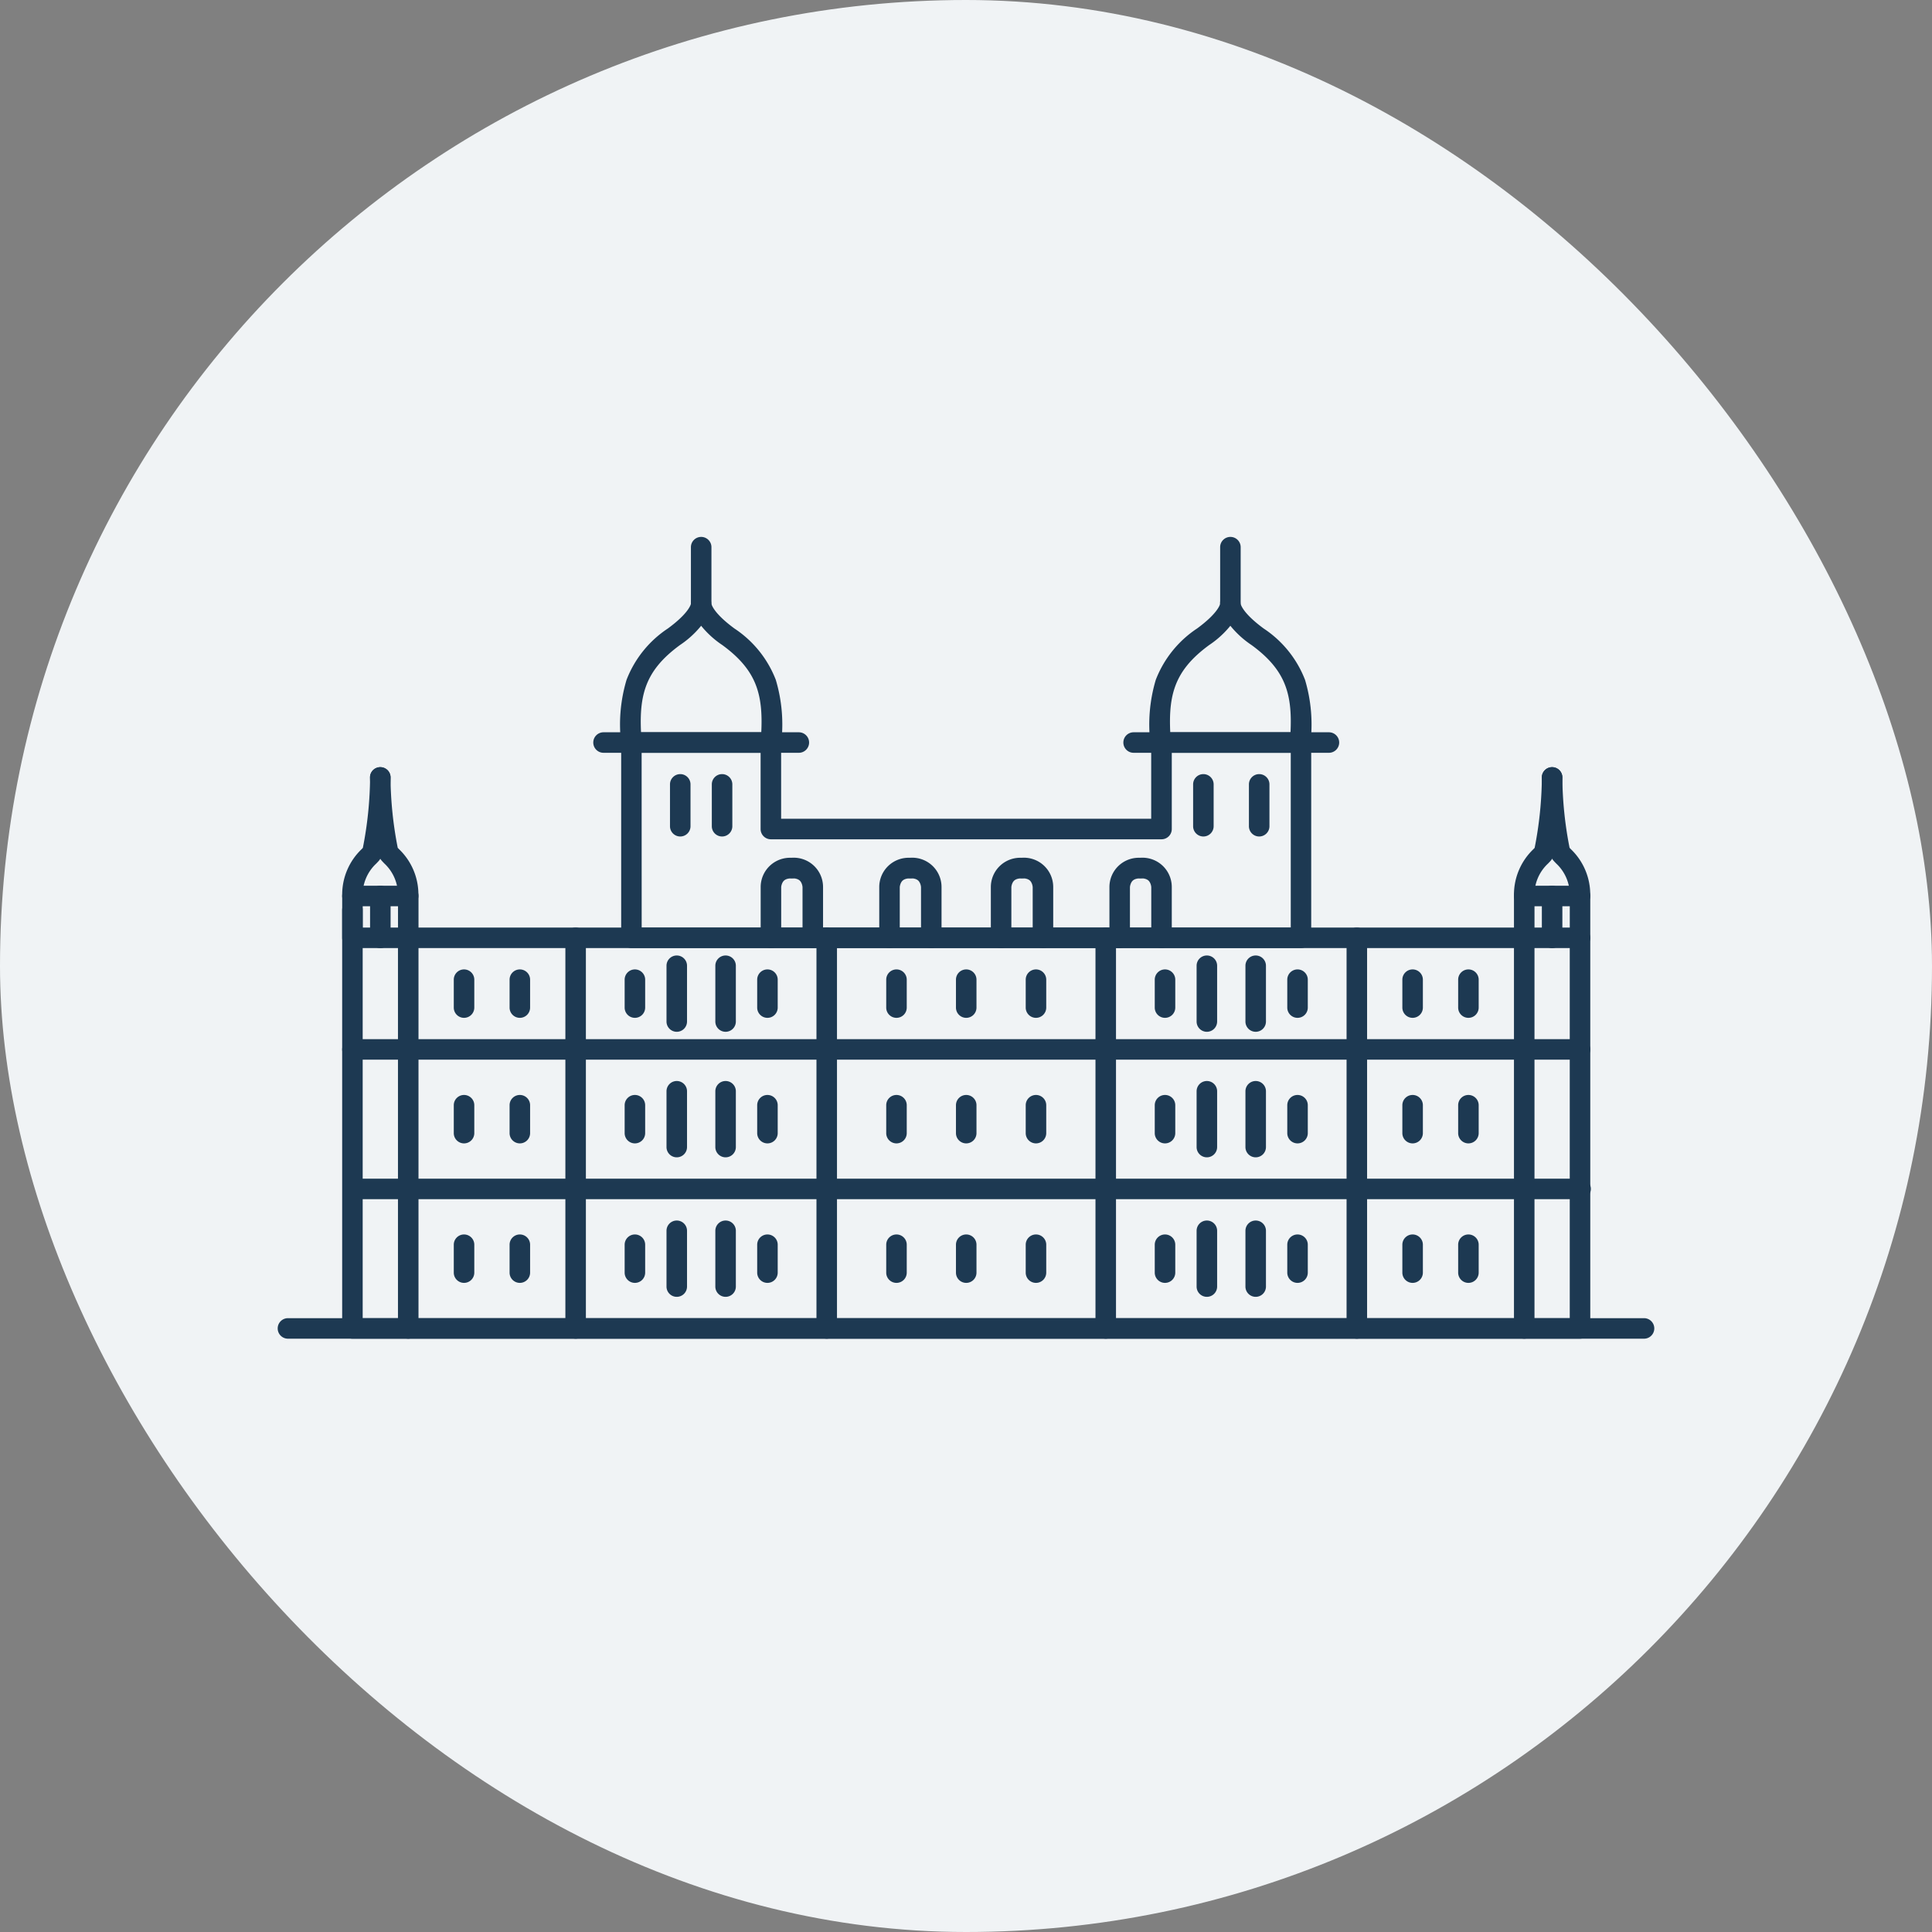 <svg xmlns="http://www.w3.org/2000/svg" width="113" height="113" viewBox="0 0 113 113">
  <rect x="0" y="0" width="113" height="113" fill="#808080" stroke="none"/>
  <g id="Grupo_781" data-name="Grupo 781" transform="translate(-669 -2722)">
    <rect id="Rectángulo_1089" data-name="Rectángulo 1089" width="113" height="113" rx="56.5" transform="translate(669 2722)" fill="#f0f3f5"/>
    <g id="Grupo_767" data-name="Grupo 767" transform="translate(8065.073 11938.887)">
      <path id="Trazado_840" data-name="Trazado 840" d="M370.308,453.7H331.145a.6.6,0,0,1-.6-.6V441.679a.6.6,0,0,1,.6-.6H339.3a.6.6,0,0,1,.6.6v4.458h21.645v-4.459a.6.6,0,0,1,.6-.6h8.159a.6.6,0,0,1,.6.6V453.1A.6.6,0,0,1,370.308,453.7Zm-38.564-1.2h37.964V442.279h-6.959v4.459a.6.6,0,0,1-.6.6H339.3a.6.6,0,0,1-.6-.6v-4.458h-6.959Z" transform="translate(-7690.286 -9615.136)" fill="#1d3952"/>
      <path id="Línea_332" data-name="Línea 332" d="M0,3.048a.6.6,0,0,1-.6-.6V0A.6.6,0,0,1,0-.6.6.6,0,0,1,.6,0V2.448A.6.6,0,0,1,0,3.048Z" transform="translate(-7373.828 -9164.482)" fill="#1d3952"/>
      <path id="Trazado_841" data-name="Trazado 841" d="M364.308,465.977h-71.8a.6.6,0,0,1-.6-.6V462.93a.6.6,0,0,1,.6-.6h3.264a.6.6,0,0,1,.6.6v1.848h64.072V462.93a.6.6,0,0,1,.6-.6h3.263a.6.6,0,0,1,.6.6v2.448A.6.6,0,0,1,364.308,465.977Zm-2.663-1.2h2.063V463.53h-2.063Zm-68.536,0h2.064V463.53h-2.064Z" transform="translate(-7667.967 -9627.412)" fill="#1d3952"/>
      <path id="Línea_333" data-name="Línea 333" d="M0,3.048a.6.6,0,0,1-.6-.6V0A.6.6,0,0,1,0-.6.6.6,0,0,1,.6,0V2.448A.6.6,0,0,1,0,3.048Z" transform="translate(-7305.292 -9164.482)" fill="#1d3952"/>
      <path id="Línea_334" data-name="Línea 334" d="M71.8.6H0A.6.6,0,0,1-.6,0,.6.6,0,0,1,0-.6H71.8a.6.6,0,0,1,.6.6A.6.6,0,0,1,71.8.6Z" transform="translate(-7375.459 -9155.508)" fill="#1d3952"/>
      <path id="Línea_335" data-name="Línea 335" d="M71.8.6H0A.6.6,0,0,1-.6,0,.6.6,0,0,1,0-.6H71.8a.6.6,0,0,1,.6.6A.6.6,0,0,1,71.8.6Z" transform="translate(-7375.426 -9147.349)" fill="#1d3952"/>
      <path id="Línea_336" data-name="Línea 336" d="M11.423.6H0A.6.6,0,0,1-.6,0,.6.6,0,0,1,0-.6H11.423a.6.6,0,0,1,.6.6A.6.6,0,0,1,11.423.6Z" transform="translate(-7360.773 -9173.457)" fill="#1d3952"/>
      <path id="Línea_337" data-name="Línea 337" d="M11.423.6H0A.6.6,0,0,1-.6,0,.6.6,0,0,1,0-.6H11.423a.6.6,0,0,1,.6.6A.6.6,0,0,1,11.423.6Z" transform="translate(-7329.769 -9173.457)" fill="#1d3952"/>
      <path id="Trazado_842" data-name="Trazado 842" d="M292.508,454.044h-.03a.6.6,0,0,1-.57-.629,3.668,3.668,0,0,1,1.129-2.7l.08-.084a22.124,22.124,0,0,0,.423-4.14.6.6,0,1,1,1.2.044c0,.042-.039,1.04-.127,2.11-.177,2.163-.385,2.553-.583,2.767-.041.044-.083.088-.127.134a2.494,2.494,0,0,0-.795,1.931A.6.6,0,0,1,292.508,454.044Z" transform="translate(-7667.967 -9617.927)" fill="#1d3952"/>
      <path id="Trazado_843" data-name="Trazado 843" d="M298,454.044a.6.6,0,0,1-.6-.571,2.494,2.494,0,0,0-.795-1.931c-.044-.046-.087-.09-.127-.134-.2-.214-.406-.6-.584-2.767-.088-1.07-.125-2.068-.127-2.11a.6.6,0,1,1,1.2-.044,22.124,22.124,0,0,0,.423,4.14l.08.084a3.668,3.668,0,0,1,1.129,2.7.6.6,0,0,1-.57.629Z" transform="translate(-7670.2 -9617.927)" fill="#1d3952"/>
      <path id="Trazado_844" data-name="Trazado 844" d="M454.782,454.044h-.03a.6.6,0,0,1-.57-.629,3.668,3.668,0,0,1,1.129-2.7l.08-.084a22.11,22.11,0,0,0,.423-4.14.6.6,0,0,1,1.2.044c0,.042-.039,1.04-.127,2.11-.177,2.163-.385,2.553-.583,2.767-.041.044-.084.088-.128.134a2.494,2.494,0,0,0-.795,1.931A.6.6,0,0,1,454.782,454.044Z" transform="translate(-7761.705 -9617.927)" fill="#1d3952"/>
      <path id="Trazado_845" data-name="Trazado 845" d="M460.277,454.044a.6.6,0,0,1-.6-.571,2.494,2.494,0,0,0-.795-1.931c-.044-.046-.087-.09-.127-.134-.2-.214-.406-.6-.584-2.767-.088-1.07-.125-2.068-.127-2.11a.6.6,0,1,1,1.2-.044,22.124,22.124,0,0,0,.423,4.14l.08.084a3.668,3.668,0,0,1,1.129,2.7.6.6,0,0,1-.57.629Z" transform="translate(-7763.938 -9617.927)" fill="#1d3952"/>
      <path id="Trazado_846" data-name="Trazado 846" d="M331.074,431.118a.6.6,0,0,1-.6-.555,9.129,9.129,0,0,1,.315-3.712,6.335,6.335,0,0,1,2.42-3.005c1.162-.853,1.325-1.353,1.345-1.44a.6.6,0,0,1,1.135-.315,1.232,1.232,0,0,1-.159,1.073,5.556,5.556,0,0,1-1.613,1.65c-2.154,1.574-2.441,3.079-2.246,5.659a.6.6,0,0,1-.553.643Z" transform="translate(-7690.216 -9603.976)" fill="#1d3952"/>
      <path id="Trazado_847" data-name="Trazado 847" d="M344.878,426.647l-.046,0a.6.6,0,0,1-.553-.643c.194-2.581-.092-4.086-2.245-5.659a5.56,5.56,0,0,1-1.614-1.65,1.536,1.536,0,0,1-.222-.839l0-3.236a.6.6,0,0,1,.6-.6h0a.6.6,0,0,1,.6.6l0,3.264q0,.027,0,.054c.02.087.184.587,1.346,1.44a6.332,6.332,0,0,1,2.418,3,9.135,9.135,0,0,1,.315,3.712A.6.6,0,0,1,344.878,426.647Z" transform="translate(-7695.86 -9599.504)" fill="#1d3952"/>
      <path id="Trazado_848" data-name="Trazado 848" d="M404.364,431.118a.6.6,0,0,1-.6-.555,9.135,9.135,0,0,1,.315-3.712,6.335,6.335,0,0,1,2.419-3.005c1.162-.853,1.325-1.353,1.345-1.44a.6.6,0,0,1,1.135-.315,1.232,1.232,0,0,1-.159,1.073,5.555,5.555,0,0,1-1.613,1.65c-2.154,1.574-2.44,3.079-2.246,5.66a.6.6,0,0,1-.553.643Z" transform="translate(-7732.552 -9603.976)" fill="#1d3952"/>
      <path id="Trazado_849" data-name="Trazado 849" d="M418.167,426.647l-.046,0a.6.6,0,0,1-.553-.643c.194-2.581-.092-4.086-2.245-5.659a5.561,5.561,0,0,1-1.614-1.65,1.536,1.536,0,0,1-.222-.839l0-3.236a.6.6,0,0,1,.6-.6h0a.6.6,0,0,1,.6.6l0,3.264q0,.027,0,.054c.02.087.184.587,1.346,1.44a6.332,6.332,0,0,1,2.418,3,9.135,9.135,0,0,1,.315,3.712A.6.6,0,0,1,418.167,426.647Z" transform="translate(-7738.195 -9599.504)" fill="#1d3952"/>
      <path id="Trazado_850" data-name="Trazado 850" d="M337.906,450.522a.6.6,0,0,1-.6-.6v-2.448a.6.6,0,1,1,1.2,0v2.448A.6.6,0,0,1,337.906,450.522Z" transform="translate(-7694.192 -9618.484)" fill="#1d3952"/>
      <path id="Trazado_851" data-name="Trazado 851" d="M343.7,450.522a.6.6,0,0,1-.6-.6v-2.448a.6.6,0,0,1,1.2,0v2.448A.6.6,0,0,1,343.7,450.522Z" transform="translate(-7697.54 -9618.484)" fill="#1d3952"/>
      <path id="Trazado_852" data-name="Trazado 852" d="M410.35,450.522a.6.6,0,0,1-.6-.6v-2.448a.6.6,0,1,1,1.2,0v2.448A.6.6,0,0,1,410.35,450.522Z" transform="translate(-7736.039 -9618.484)" fill="#1d3952"/>
      <path id="Trazado_853" data-name="Trazado 853" d="M418.077,450.522a.6.6,0,0,1-.6-.6v-2.448a.6.6,0,1,1,1.2,0v2.448A.6.6,0,0,1,418.077,450.522Z" transform="translate(-7740.502 -9618.484)" fill="#1d3952"/>
      <path id="Trazado_854" data-name="Trazado 854" d="M350.463,463.745a.6.6,0,0,1-.6-.6v-2.967a1.714,1.714,0,0,1,1.824-1.712.6.6,0,1,1,0,1.2c-.364,0-.482.131-.545.245a.721.721,0,0,0-.079.267v2.967A.6.6,0,0,1,350.463,463.745Z" transform="translate(-7701.445 -9625.18)" fill="#1d3952"/>
      <path id="Trazado_855" data-name="Trazado 855" d="M354.585,463.745a.6.6,0,0,1-.6-.6v-2.96a.686.686,0,0,0-.092-.3c-.038-.061-.138-.223-.532-.223a.6.6,0,1,1,0-1.2,1.714,1.714,0,0,1,1.824,1.712v2.967A.6.6,0,0,1,354.585,463.745Z" transform="translate(-7703.119 -9625.18)" fill="#1d3952"/>
      <path id="Trazado_856" data-name="Trazado 856" d="M382.338,463.745a.6.6,0,0,1-.6-.6v-2.967a1.714,1.714,0,0,1,1.824-1.712.6.6,0,1,1,0,1.2c-.364,0-.482.131-.545.245a.721.721,0,0,0-.079.267v2.967A.6.6,0,0,1,382.338,463.745Z" transform="translate(-7719.858 -9625.18)" fill="#1d3952"/>
      <path id="Trazado_857" data-name="Trazado 857" d="M386.46,463.745a.6.6,0,0,1-.6-.6v-2.96a.686.686,0,0,0-.092-.3c-.038-.061-.138-.223-.532-.223a.6.6,0,1,1,0-1.2,1.714,1.714,0,0,1,1.824,1.712v2.967A.6.6,0,0,1,386.46,463.745Z" transform="translate(-7721.532 -9625.18)" fill="#1d3952"/>
      <path id="Trazado_858" data-name="Trazado 858" d="M366.884,463.745a.6.6,0,0,1-.6-.6v-2.967a1.714,1.714,0,0,1,1.824-1.712.6.6,0,0,1,0,1.2c-.364,0-.482.131-.545.245a.721.721,0,0,0-.079.267v2.967A.6.6,0,0,1,366.884,463.745Z" transform="translate(-7710.931 -9625.18)" fill="#1d3952"/>
      <path id="Trazado_859" data-name="Trazado 859" d="M371,463.745a.6.6,0,0,1-.6-.6v-2.96a.686.686,0,0,0-.092-.3c-.038-.061-.138-.223-.532-.223a.6.6,0,1,1,0-1.2,1.714,1.714,0,0,1,1.824,1.712v2.967A.6.6,0,0,1,371,463.745Z" transform="translate(-7712.604 -9625.18)" fill="#1d3952"/>
      <path id="Trazado_860" data-name="Trazado 860" d="M398.759,463.745a.6.6,0,0,1-.6-.6v-2.967a1.714,1.714,0,0,1,1.824-1.712.6.6,0,0,1,0,1.2c-.364,0-.482.131-.545.245a.721.721,0,0,0-.079.267v2.967A.6.6,0,0,1,398.759,463.745Z" transform="translate(-7729.343 -9625.18)" fill="#1d3952"/>
      <path id="Trazado_861" data-name="Trazado 861" d="M402.88,463.745a.6.6,0,0,1-.6-.6v-2.96a.686.686,0,0,0-.092-.3c-.038-.061-.138-.223-.532-.223a.6.6,0,0,1,0-1.2,1.714,1.714,0,0,1,1.824,1.712v2.967A.6.6,0,0,1,402.88,463.745Z" transform="translate(-7731.017 -9625.18)" fill="#1d3952"/>
      <path id="Trazado_862" data-name="Trazado 862" d="M364.308,489.938h-71.8a.6.6,0,0,1-.6-.6V464.861a.6.6,0,1,1,1.2,0v23.877h70.6V466.493a.6.6,0,0,1,1.2,0v22.845A.6.6,0,0,1,364.308,489.938Z" transform="translate(-7667.968 -9628.527)" fill="#1d3952"/>
      <path id="Línea_338" data-name="Línea 338" d="M0,23.445a.6.6,0,0,1-.6-.6V0A.6.6,0,0,1,0-.6.6.6,0,0,1,.6,0V22.845A.6.6,0,0,1,0,23.445Z" transform="translate(-7362.405 -9162.034)" fill="#1d3952"/>
      <path id="Línea_339" data-name="Línea 339" d="M0,23.445a.6.6,0,0,1-.6-.6V0A.6.6,0,0,1,0-.6.6.6,0,0,1,.6,0V22.845A.6.6,0,0,1,0,23.445Z" transform="translate(-7347.719 -9162.034)" fill="#1d3952"/>
      <path id="Línea_340" data-name="Línea 340" d="M0,23.445a.6.6,0,0,1-.6-.6V0A.6.6,0,0,1,0-.6.6.6,0,0,1,.6,0V22.845A.6.6,0,0,1,0,23.445Z" transform="translate(-7372.196 -9162.034)" fill="#1d3952"/>
      <path id="Línea_341" data-name="Línea 341" d="M0,23.445a.6.6,0,0,1-.6-.6V0A.6.6,0,0,1,0-.6.6.6,0,0,1,.6,0V22.845A.6.6,0,0,1,0,23.445Z" transform="translate(-7306.923 -9162.034)" fill="#1d3952"/>
      <path id="Línea_342" data-name="Línea 342" d="M0,23.445a.6.6,0,0,1-.6-.6V0A.6.6,0,0,1,0-.6.6.6,0,0,1,.6,0V22.845A.6.6,0,0,1,0,23.445Z" transform="translate(-7316.714 -9162.034)" fill="#1d3952"/>
      <path id="Línea_343" data-name="Línea 343" d="M0,23.445a.6.6,0,0,1-.6-.6V0A.6.6,0,0,1,0-.6.6.6,0,0,1,.6,0V22.845A.6.6,0,0,1,0,23.445Z" transform="translate(-7331.4 -9162.034)" fill="#1d3952"/>
      <path id="Línea_344" data-name="Línea 344" d="M0,3.863a.6.6,0,0,1-.6-.6V0A.6.6,0,0,1,0-.6.6.6,0,0,1,.6,0V3.263A.6.6,0,0,1,0,3.863Z" transform="translate(-7356.49 -9153.06)" fill="#1d3952"/>
      <path id="Línea_345" data-name="Línea 345" d="M0,3.863a.6.6,0,0,1-.6-.6V0A.6.6,0,0,1,0-.6.6.6,0,0,1,.6,0V3.263A.6.6,0,0,1,0,3.863Z" transform="translate(-7353.634 -9153.06)" fill="#1d3952"/>
      <path id="Línea_346" data-name="Línea 346" d="M0,2.232a.6.6,0,0,1-.6-.6V0A.6.6,0,0,1,0-.6.6.6,0,0,1,.6,0V1.632A.6.6,0,0,1,0,2.232Z" transform="translate(-7351.186 -9152.244)" fill="#1d3952"/>
      <path id="Línea_347" data-name="Línea 347" d="M0,2.232a.6.6,0,0,1-.6-.6V0A.6.6,0,0,1,0-.6.6.6,0,0,1,.6,0V1.632A.6.6,0,0,1,0,2.232Z" transform="translate(-7358.938 -9152.244)" fill="#1d3952"/>
      <path id="Línea_348" data-name="Línea 348" d="M0,3.863a.6.6,0,0,1-.6-.6V0A.6.6,0,0,1,0-.6.6.6,0,0,1,.6,0V3.263A.6.6,0,0,1,0,3.863Z" transform="translate(-7356.49 -9144.9)" fill="#1d3952"/>
      <path id="Línea_349" data-name="Línea 349" d="M0,3.863a.6.6,0,0,1-.6-.6V0A.6.6,0,0,1,0-.6.6.6,0,0,1,.6,0V3.263A.6.6,0,0,1,0,3.863Z" transform="translate(-7353.634 -9144.9)" fill="#1d3952"/>
      <path id="Línea_350" data-name="Línea 350" d="M0,2.232a.6.6,0,0,1-.6-.6V0A.6.6,0,0,1,0-.6.6.6,0,0,1,.6,0V1.632A.6.6,0,0,1,0,2.232Z" transform="translate(-7351.186 -9144.085)" fill="#1d3952"/>
      <path id="Línea_351" data-name="Línea 351" d="M0,2.232a.6.6,0,0,1-.6-.6V0A.6.6,0,0,1,0-.6.6.6,0,0,1,.6,0V1.632A.6.6,0,0,1,0,2.232Z" transform="translate(-7358.938 -9144.085)" fill="#1d3952"/>
      <path id="Línea_352" data-name="Línea 352" d="M0,3.863a.6.6,0,0,1-.6-.6V0A.6.6,0,0,1,0-.6.6.6,0,0,1,.6,0V3.263A.6.6,0,0,1,0,3.863Z" transform="translate(-7356.49 -9160.402)" fill="#1d3952"/>
      <path id="Línea_353" data-name="Línea 353" d="M0,3.863a.6.6,0,0,1-.6-.6V0A.6.6,0,0,1,0-.6.6.6,0,0,1,.6,0V3.263A.6.6,0,0,1,0,3.863Z" transform="translate(-7353.634 -9160.402)" fill="#1d3952"/>
      <path id="Línea_354" data-name="Línea 354" d="M0,2.232a.6.6,0,0,1-.6-.6V0A.6.6,0,0,1,0-.6.6.6,0,0,1,.6,0V1.632A.6.6,0,0,1,0,2.232Z" transform="translate(-7351.186 -9159.587)" fill="#1d3952"/>
      <path id="Línea_355" data-name="Línea 355" d="M0,2.232a.6.6,0,0,1-.6-.6V0A.6.6,0,0,1,0-.6.6.6,0,0,1,.6,0V1.632A.6.6,0,0,1,0,2.232Z" transform="translate(-7358.938 -9159.587)" fill="#1d3952"/>
      <path id="Línea_356" data-name="Línea 356" d="M0,2.232a.6.6,0,0,1-.6-.6V0A.6.6,0,0,1,0-.6.6.6,0,0,1,.6,0V1.632A.6.6,0,0,1,0,2.232Z" transform="translate(-7368.932 -9159.587)" fill="#1d3952"/>
      <path id="Línea_357" data-name="Línea 357" d="M0,2.232a.6.6,0,0,1-.6-.6V0A.6.6,0,0,1,0-.6.6.6,0,0,1,.6,0V1.632A.6.6,0,0,1,0,2.232Z" transform="translate(-7365.668 -9159.587)" fill="#1d3952"/>
      <path id="Línea_358" data-name="Línea 358" d="M0,2.232a.6.6,0,0,1-.6-.6V0A.6.6,0,0,1,0-.6.6.6,0,0,1,.6,0V1.632A.6.6,0,0,1,0,2.232Z" transform="translate(-7368.932 -9152.244)" fill="#1d3952"/>
      <path id="Línea_359" data-name="Línea 359" d="M0,2.232a.6.6,0,0,1-.6-.6V0A.6.6,0,0,1,0-.6.6.6,0,0,1,.6,0V1.632A.6.6,0,0,1,0,2.232Z" transform="translate(-7365.668 -9152.244)" fill="#1d3952"/>
      <path id="Línea_360" data-name="Línea 360" d="M0,2.232a.6.6,0,0,1-.6-.6V0A.6.6,0,0,1,0-.6.6.6,0,0,1,.6,0V1.632A.6.6,0,0,1,0,2.232Z" transform="translate(-7313.451 -9159.587)" fill="#1d3952"/>
      <path id="Línea_361" data-name="Línea 361" d="M0,2.232a.6.6,0,0,1-.6-.6V0A.6.6,0,0,1,0-.6.6.6,0,0,1,.6,0V1.632A.6.6,0,0,1,0,2.232Z" transform="translate(-7310.187 -9159.587)" fill="#1d3952"/>
      <path id="Línea_362" data-name="Línea 362" d="M0,2.232a.6.6,0,0,1-.6-.6V0A.6.6,0,0,1,0-.6.6.6,0,0,1,.6,0V1.632A.6.6,0,0,1,0,2.232Z" transform="translate(-7313.451 -9144.085)" fill="#1d3952"/>
      <path id="Línea_363" data-name="Línea 363" d="M0,2.232a.6.6,0,0,1-.6-.6V0A.6.6,0,0,1,0-.6.6.6,0,0,1,.6,0V1.632A.6.6,0,0,1,0,2.232Z" transform="translate(-7310.187 -9144.085)" fill="#1d3952"/>
      <path id="Línea_364" data-name="Línea 364" d="M0,2.232a.6.6,0,0,1-.6-.6V0A.6.6,0,0,1,0-.6.6.6,0,0,1,.6,0V1.632A.6.6,0,0,1,0,2.232Z" transform="translate(-7343.639 -9144.085)" fill="#1d3952"/>
      <path id="Línea_365" data-name="Línea 365" d="M0,2.232a.6.6,0,0,1-.6-.6V0A.6.6,0,0,1,0-.6.6.6,0,0,1,.6,0V1.632A.6.6,0,0,1,0,2.232Z" transform="translate(-7339.56 -9144.085)" fill="#1d3952"/>
      <path id="Línea_366" data-name="Línea 366" d="M0,2.232a.6.6,0,0,1-.6-.6V0A.6.6,0,0,1,0-.6.6.6,0,0,1,.6,0V1.632A.6.6,0,0,1,0,2.232Z" transform="translate(-7335.48 -9144.085)" fill="#1d3952"/>
      <path id="Línea_367" data-name="Línea 367" d="M0,2.232a.6.6,0,0,1-.6-.6V0A.6.6,0,0,1,0-.6.6.6,0,0,1,.6,0V1.632A.6.6,0,0,1,0,2.232Z" transform="translate(-7343.639 -9152.244)" fill="#1d3952"/>
      <path id="Línea_368" data-name="Línea 368" d="M0,2.232a.6.6,0,0,1-.6-.6V0A.6.6,0,0,1,0-.6.6.6,0,0,1,.6,0V1.632A.6.6,0,0,1,0,2.232Z" transform="translate(-7339.56 -9152.244)" fill="#1d3952"/>
      <path id="Línea_369" data-name="Línea 369" d="M0,2.232a.6.6,0,0,1-.6-.6V0A.6.6,0,0,1,0-.6.6.6,0,0,1,.6,0V1.632A.6.6,0,0,1,0,2.232Z" transform="translate(-7335.48 -9152.244)" fill="#1d3952"/>
      <path id="Línea_370" data-name="Línea 370" d="M0,2.232a.6.6,0,0,1-.6-.6V0A.6.6,0,0,1,0-.6.6.6,0,0,1,.6,0V1.632A.6.6,0,0,1,0,2.232Z" transform="translate(-7343.639 -9159.587)" fill="#1d3952"/>
      <path id="Línea_371" data-name="Línea 371" d="M0,2.232a.6.6,0,0,1-.6-.6V0A.6.6,0,0,1,0-.6.6.6,0,0,1,.6,0V1.632A.6.6,0,0,1,0,2.232Z" transform="translate(-7339.56 -9159.587)" fill="#1d3952"/>
      <path id="Línea_372" data-name="Línea 372" d="M0,2.232a.6.6,0,0,1-.6-.6V0A.6.6,0,0,1,0-.6.6.6,0,0,1,.6,0V1.632A.6.6,0,0,1,0,2.232Z" transform="translate(-7335.48 -9159.587)" fill="#1d3952"/>
      <path id="Línea_373" data-name="Línea 373" d="M0,2.232a.6.6,0,0,1-.6-.6V0A.6.6,0,0,1,0-.6.6.6,0,0,1,.6,0V1.632A.6.6,0,0,1,0,2.232Z" transform="translate(-7313.451 -9152.244)" fill="#1d3952"/>
      <path id="Línea_374" data-name="Línea 374" d="M0,2.232a.6.6,0,0,1-.6-.6V0A.6.6,0,0,1,0-.6.6.6,0,0,1,.6,0V1.632A.6.6,0,0,1,0,2.232Z" transform="translate(-7310.187 -9152.244)" fill="#1d3952"/>
      <path id="Línea_375" data-name="Línea 375" d="M0,2.232a.6.6,0,0,1-.6-.6V0A.6.6,0,0,1,0-.6.6.6,0,0,1,.6,0V1.632A.6.6,0,0,1,0,2.232Z" transform="translate(-7368.932 -9144.085)" fill="#1d3952"/>
      <path id="Línea_376" data-name="Línea 376" d="M0,2.232a.6.6,0,0,1-.6-.6V0A.6.6,0,0,1,0-.6.6.6,0,0,1,.6,0V1.632A.6.6,0,0,1,0,2.232Z" transform="translate(-7365.668 -9144.085)" fill="#1d3952"/>
      <path id="Línea_377" data-name="Línea 377" d="M0,3.863a.6.6,0,0,1-.6-.6V0A.6.6,0,0,1,0-.6.6.6,0,0,1,.6,0V3.263A.6.6,0,0,1,0,3.863Z" transform="translate(-7325.485 -9153.06)" fill="#1d3952"/>
      <path id="Línea_378" data-name="Línea 378" d="M0,3.863a.6.6,0,0,1-.6-.6V0A.6.6,0,0,1,0-.6.6.6,0,0,1,.6,0V3.263A.6.6,0,0,1,0,3.863Z" transform="translate(-7322.629 -9153.06)" fill="#1d3952"/>
      <path id="Línea_379" data-name="Línea 379" d="M0,2.232a.6.6,0,0,1-.6-.6V0A.6.6,0,0,1,0-.6.6.6,0,0,1,.6,0V1.632A.6.6,0,0,1,0,2.232Z" transform="translate(-7320.182 -9152.244)" fill="#1d3952"/>
      <path id="Línea_380" data-name="Línea 380" d="M0,2.232a.6.6,0,0,1-.6-.6V0A.6.6,0,0,1,0-.6.6.6,0,0,1,.6,0V1.632A.6.6,0,0,1,0,2.232Z" transform="translate(-7327.933 -9152.244)" fill="#1d3952"/>
      <path id="Línea_381" data-name="Línea 381" d="M0,3.863a.6.6,0,0,1-.6-.6V0A.6.6,0,0,1,0-.6.6.6,0,0,1,.6,0V3.263A.6.6,0,0,1,0,3.863Z" transform="translate(-7325.485 -9144.9)" fill="#1d3952"/>
      <path id="Línea_382" data-name="Línea 382" d="M0,3.863a.6.6,0,0,1-.6-.6V0A.6.6,0,0,1,0-.6.6.6,0,0,1,.6,0V3.263A.6.6,0,0,1,0,3.863Z" transform="translate(-7322.629 -9144.9)" fill="#1d3952"/>
      <path id="Línea_383" data-name="Línea 383" d="M0,2.232a.6.6,0,0,1-.6-.6V0A.6.6,0,0,1,0-.6.6.6,0,0,1,.6,0V1.632A.6.6,0,0,1,0,2.232Z" transform="translate(-7320.182 -9144.085)" fill="#1d3952"/>
      <path id="Línea_384" data-name="Línea 384" d="M0,2.232a.6.6,0,0,1-.6-.6V0A.6.6,0,0,1,0-.6.6.6,0,0,1,.6,0V1.632A.6.6,0,0,1,0,2.232Z" transform="translate(-7327.933 -9144.085)" fill="#1d3952"/>
      <path id="Línea_385" data-name="Línea 385" d="M0,3.863a.6.6,0,0,1-.6-.6V0A.6.6,0,0,1,0-.6.6.6,0,0,1,.6,0V3.263A.6.6,0,0,1,0,3.863Z" transform="translate(-7325.485 -9160.402)" fill="#1d3952"/>
      <path id="Línea_386" data-name="Línea 386" d="M0,3.863a.6.6,0,0,1-.6-.6V0A.6.6,0,0,1,0-.6.6.6,0,0,1,.6,0V3.263A.6.6,0,0,1,0,3.863Z" transform="translate(-7322.629 -9160.402)" fill="#1d3952"/>
      <path id="Línea_387" data-name="Línea 387" d="M0,2.232a.6.6,0,0,1-.6-.6V0A.6.6,0,0,1,0-.6.6.6,0,0,1,.6,0V1.632A.6.6,0,0,1,0,2.232Z" transform="translate(-7320.182 -9159.587)" fill="#1d3952"/>
      <path id="Línea_388" data-name="Línea 388" d="M0,2.232a.6.6,0,0,1-.6-.6V0A.6.6,0,0,1,0-.6.6.6,0,0,1,.6,0V1.632A.6.6,0,0,1,0,2.232Z" transform="translate(-7327.933 -9159.587)" fill="#1d3952"/>
      <path id="Línea_389" data-name="Línea 389" d="M79.315.6H0A.6.6,0,0,1-.6,0,.6.6,0,0,1,0-.6H79.315a.6.6,0,0,1,.6.6A.6.6,0,0,1,79.315.6Z" transform="translate(-7379.231 -9139.189)" fill="#1d3952"/>
    </g>
  </g>
</svg>
